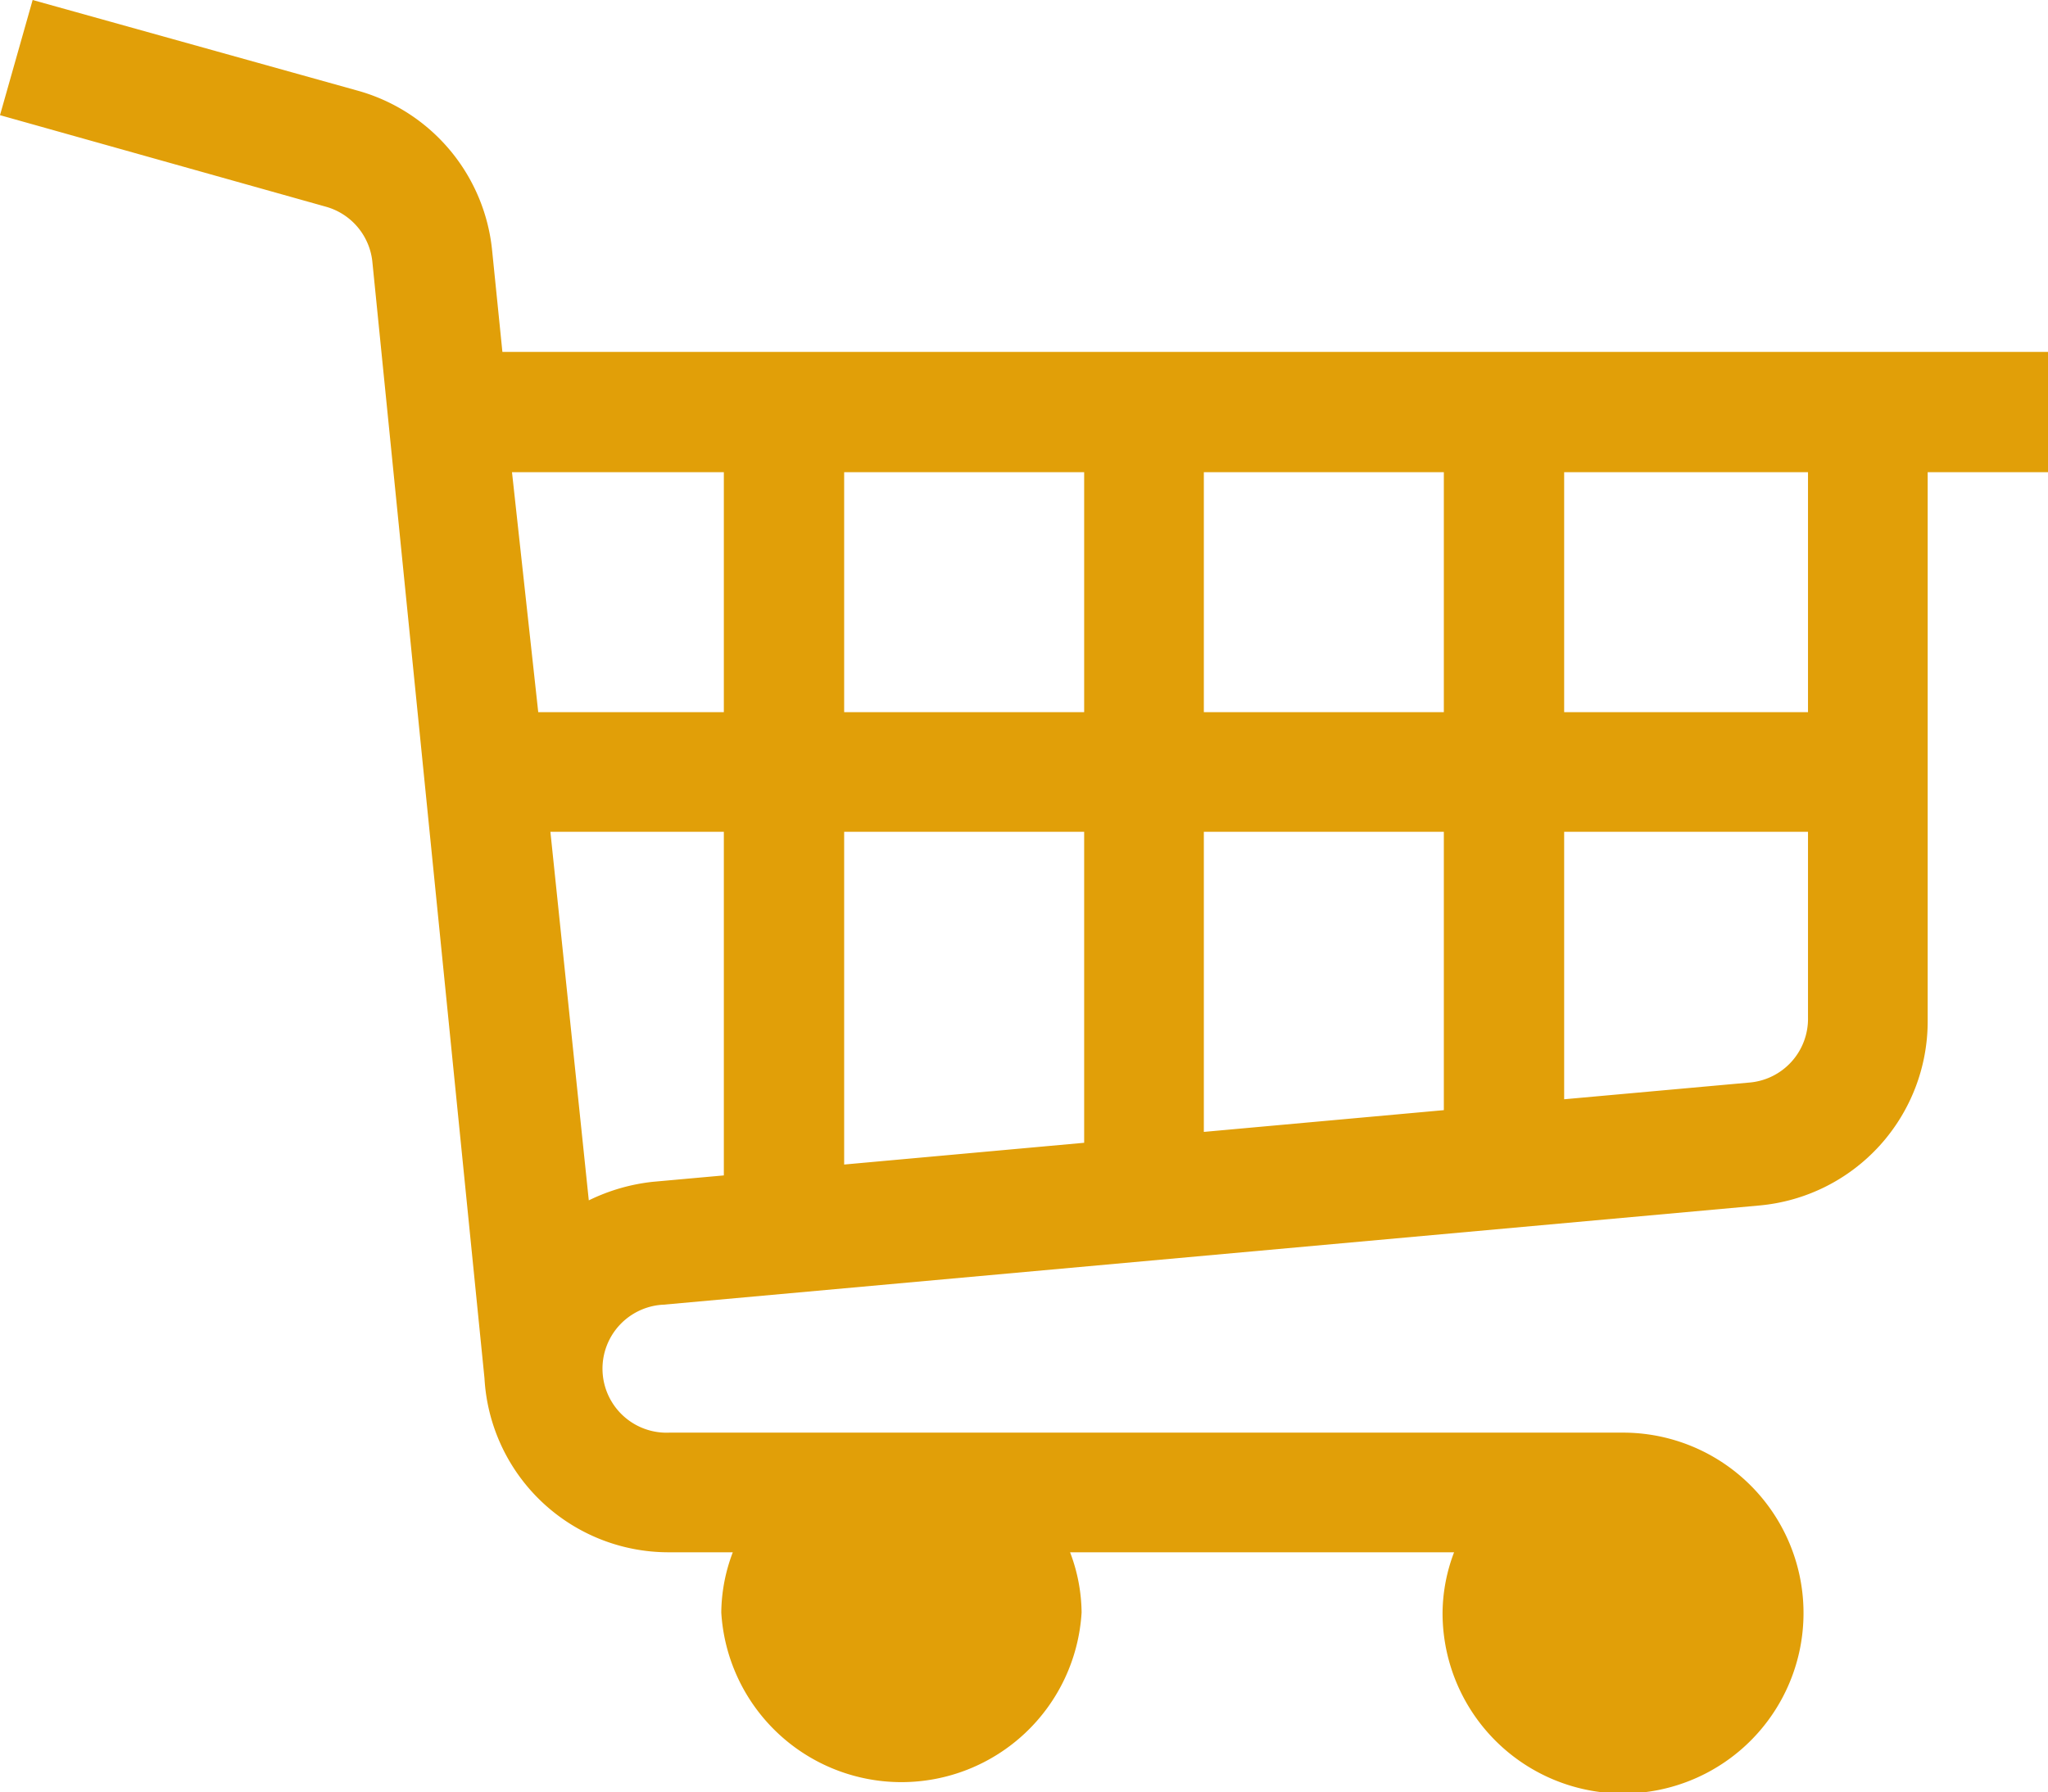 <svg id="Capa_1" data-name="Capa 1" xmlns="http://www.w3.org/2000/svg" viewBox="0 0 32 28.01"><defs><style>.cls-1{fill:#e19f08;}</style></defs><path class="cls-1" d="M7.69,5.92A2.89,2.89,0,0,0,5.6,3.42L.51,2,0,3.8,5.09,5.23a1,1,0,0,1,.73.88L7.57,23.54h0a2.88,2.88,0,0,0,2.88,2.72h1a2.71,2.71,0,0,0-.18.94,2.82,2.82,0,0,0,5.63,0,2.71,2.71,0,0,0-.18-.94h6a2.71,2.71,0,0,0-.18.94,2.82,2.82,0,1,0,2.81-2.81H10.46a1,1,0,0,1-.09-2l17.12-1.55a2.89,2.89,0,0,0,2.63-2.89V9.38H32V7.5H7.85ZM10.2,20.47a3,3,0,0,0-1,.29L8.6,15h2.71v5.37Zm8.61-7.34V9.38h3.75v3.75ZM22.56,15v4.35l-3.75.34V15Zm-5.62-1.87H13.19V9.38h3.75Zm0,1.87v4.86l-3.75.34V15Zm10.38,3.92-2.88.26V15h3.81v2.9A1,1,0,0,1,27.32,18.92Zm.93-5.79H24.44V9.38h3.81ZM11.31,9.38v3.75H8.41L8,9.38Z" transform="translate(0 -2)"/></svg>
